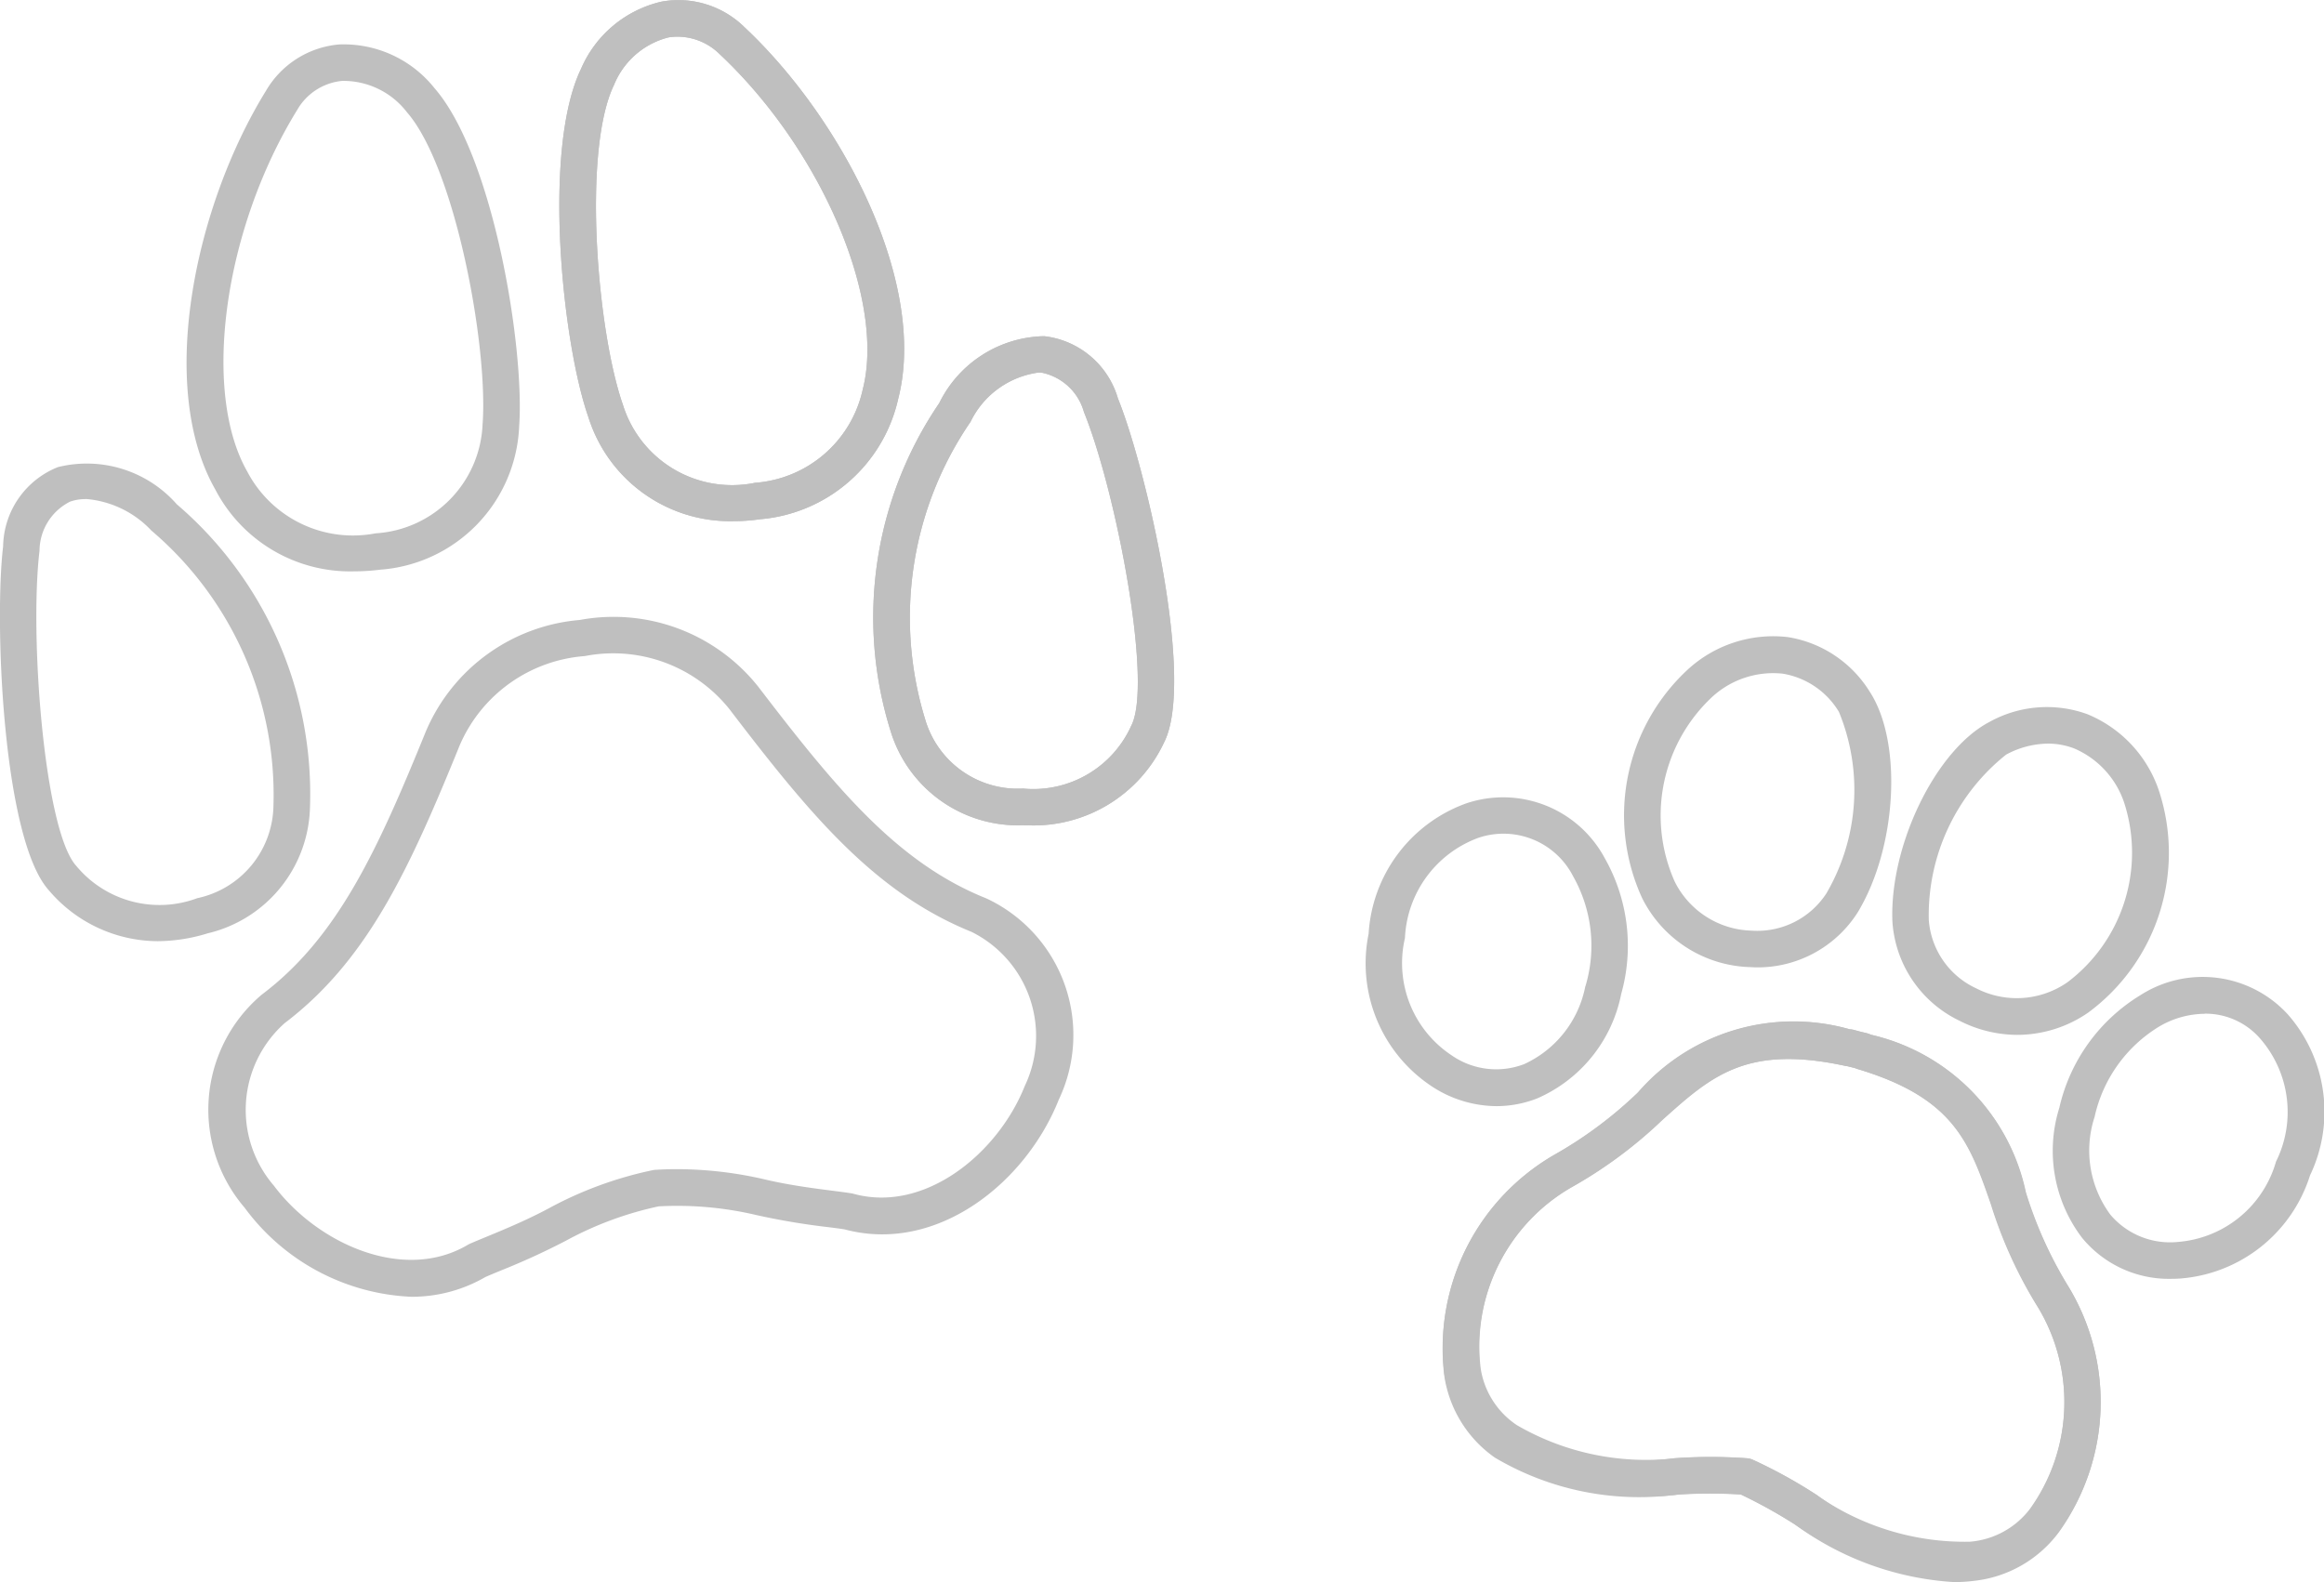 <?xml version="1.0" encoding="UTF-8"?>
<svg xmlns="http://www.w3.org/2000/svg" width="58.855" height="40.071" viewBox="0 0 58.855 40.071">
  <g id="Group_1525" data-name="Group 1525" transform="translate(0)">
    <path id="Path_1128" data-name="Path 1128" d="M-230.391,570.871a3.709,3.709,0,0,0,1.887-.5c.105-.046.234-.1.38-.16a18.172,18.172,0,0,0,1.656-.758,8.729,8.729,0,0,1,2.353-.872,8.743,8.743,0,0,1,2.5.227,18.038,18.038,0,0,0,1.794.3c.158.02.3.038.412.056,2.333.627,4.588-1.174,5.426-3.286a3.817,3.817,0,0,0-1.8-5.08l-.043-.02c-2.247-.9-3.8-2.786-5.761-5.349a4.68,4.68,0,0,0-4.525-1.7,4.657,4.657,0,0,0-3.9,2.823c-1.214,2.983-2.221,5.208-4.153,6.665a.45.45,0,0,0-.037.031,3.813,3.813,0,0,0-.4,5.367A5.533,5.533,0,0,0-230.391,570.871Zm6.746-3.232q-.282,0-.56.017a.458.458,0,0,0-.063.009,9.648,9.648,0,0,0-2.638.97c-.548.294-1.14.539-1.572.717-.166.069-.311.128-.425.179a.432.432,0,0,0-.048.025c-1.623.961-3.812-.032-4.911-1.5a2.94,2.94,0,0,1,.276-4.117c2.108-1.6,3.168-3.929,4.434-7.042a3.754,3.754,0,0,1,3.164-2.253,3.769,3.769,0,0,1,3.666,1.347c2.04,2.673,3.675,4.645,6.129,5.638a2.943,2.943,0,0,1,1.347,3.906c-.675,1.7-2.529,3.23-4.343,2.726a.463.463,0,0,0-.053-.011c-.124-.019-.281-.04-.461-.063-.463-.059-1.1-.141-1.7-.282A9.9,9.9,0,0,0-223.646,567.639Z" transform="translate(240.797 -538.027)" fill="#bfbfbf"></path>
    <g id="Group_1263" data-name="Group 1263" transform="translate(0 0)">
      <g id="Group_1261" data-name="Group 1261" transform="translate(14.165)">
        <path id="Path_1129" data-name="Path 1129" d="M-220.334,527.262a4.8,4.8,0,0,0,.68-.049,3.919,3.919,0,0,0,3.494-3.046c.75-2.906-1.389-7.068-3.89-9.414a2.385,2.385,0,0,0-2.1-.65,2.935,2.935,0,0,0-2.04,1.7c-.988,2.046-.472,6.942.182,8.815h0A3.762,3.762,0,0,0-220.334,527.262Zm-1.392-12.271a1.524,1.524,0,0,1,1.042.439c2.583,2.423,4.21,6.238,3.626,8.5a3.015,3.015,0,0,1-2.727,2.36,2.894,2.894,0,0,1-3.347-1.98c-.654-1.872-1.029-6.435-.223-8.1a2.027,2.027,0,0,1,1.375-1.2A1.382,1.382,0,0,1-221.726,514.991Z" transform="translate(224.741 -514.062)" fill="#bfbfbf"></path>
        <path id="Path_1130" data-name="Path 1130" d="M-238.118,548.01a3.651,3.651,0,0,0,3.447-2.105c.79-1.557-.455-6.943-1.171-8.708a2.206,2.206,0,0,0-1.868-1.576,3.024,3.024,0,0,0-2.656,1.694,9.646,9.646,0,0,0-1.235,8.3,3.372,3.372,0,0,0,3.331,2.393Zm.256-11.467c.027,0,.054,0,.081,0a1.4,1.4,0,0,1,1.079,1c.813,2,1.749,6.865,1.2,7.94a2.721,2.721,0,0,1-2.745,1.595,2.441,2.441,0,0,1-2.477-1.755,8.771,8.771,0,0,1,1.15-7.534A2.245,2.245,0,0,1-237.862,536.543Z" transform="translate(249.988 -527.106)" fill="#bfbfbf"></path>
        <path id="Path_1131" data-name="Path 1131" d="M-220.334,527.262a4.8,4.8,0,0,0,.68-.049,3.919,3.919,0,0,0,3.494-3.046c.75-2.906-1.389-7.068-3.89-9.414a2.385,2.385,0,0,0-2.1-.65,2.935,2.935,0,0,0-2.04,1.7c-.988,2.046-.472,6.942.182,8.815h0A3.762,3.762,0,0,0-220.334,527.262Zm-1.392-12.271a1.524,1.524,0,0,1,1.042.439c2.583,2.423,4.21,6.238,3.626,8.5a3.015,3.015,0,0,1-2.727,2.36,2.894,2.894,0,0,1-3.347-1.98c-.654-1.872-1.029-6.435-.223-8.1a2.027,2.027,0,0,1,1.375-1.2A1.382,1.382,0,0,1-221.726,514.991Z" transform="translate(224.741 -514.062)" fill="#bfbfbf"></path>
        <path id="Path_1132" data-name="Path 1132" d="M-238.118,548.01a3.651,3.651,0,0,0,3.447-2.105c.79-1.557-.455-6.943-1.171-8.708a2.206,2.206,0,0,0-1.868-1.576,3.024,3.024,0,0,0-2.656,1.694,9.646,9.646,0,0,0-1.235,8.3,3.372,3.372,0,0,0,3.331,2.393Zm.256-11.467c.027,0,.054,0,.081,0a1.4,1.4,0,0,1,1.079,1c.813,2,1.749,6.865,1.2,7.94a2.721,2.721,0,0,1-2.745,1.595,2.441,2.441,0,0,1-2.477-1.755,8.771,8.771,0,0,1,1.15-7.534A2.245,2.245,0,0,1-237.862,536.543Z" transform="translate(249.988 -527.106)" fill="#bfbfbf"></path>
      </g>
      <g id="Group_1262" data-name="Group 1262" transform="translate(0 1.117)">
        <path id="Path_1133" data-name="Path 1133" d="M-195.844,530.246a5.341,5.341,0,0,0,.663-.042,3.8,3.8,0,0,0,3.521-3.638h0c.14-1.979-.65-6.837-2.141-8.554a2.938,2.938,0,0,0-2.419-1.111,2.38,2.38,0,0,0-1.853,1.175c-1.8,2.917-2.768,7.493-1.281,10.1A3.849,3.849,0,0,0-195.844,530.246Zm3.258-3.746a2.887,2.887,0,0,1-2.709,2.783,3.022,3.022,0,0,1-3.252-1.566c-1.16-2.035-.593-6.142,1.264-9.155a1.474,1.474,0,0,1,1.138-.738,2.03,2.03,0,0,1,1.644.795c1.218,1.4,2.055,5.9,1.916,7.881Z" transform="translate(204.808 -516.892)" fill="#bfbfbf"></path>
        <path id="Path_1134" data-name="Path 1134" d="M-182.666,555.858a4.391,4.391,0,0,0,1.27-.2,3.364,3.364,0,0,0,2.586-3.179,9.656,9.656,0,0,0-3.373-7.687,3.033,3.033,0,0,0-3.011-.941,2.2,2.2,0,0,0-1.387,2.008h0c-.227,1.891-.013,7.414,1.158,8.71A3.631,3.631,0,0,0-182.666,555.858Zm-1.82-11.2a2.552,2.552,0,0,1,1.66.8,8.784,8.784,0,0,1,3.091,6.972,2.434,2.434,0,0,1-1.929,2.339,2.738,2.738,0,0,1-3.069-.823c-.809-.9-1.184-5.831-.926-7.977a1.4,1.4,0,0,1,.777-1.245A1.183,1.183,0,0,1-184.486,544.661Z" transform="translate(186.66 -533.137)" fill="#bfbfbf"></path>
      </g>
    </g>
    <g id="Group_1265" data-name="Group 1265" transform="translate(34.615 16.112)">
      <g id="AZbbud" transform="translate(0)">
        <g id="Group_1264" data-name="Group 1264">
          <path id="Path_1135" data-name="Path 1135" d="M-302.73,567.726a3.169,3.169,0,0,0,1.8-.563,5.031,5.031,0,0,0,1.79-5.629,3.19,3.19,0,0,0-1.812-1.931,3,3,0,0,0-2.483.2h0c-1.352.711-2.521,3.11-2.453,5.034a3,3,0,0,0,1.7,2.531A3.234,3.234,0,0,0-302.73,567.726Zm.781-7.377a1.855,1.855,0,0,1,.662.121,2.279,2.279,0,0,1,1.274,1.39,4.111,4.111,0,0,1-1.446,4.537,2.248,2.248,0,0,1-2.313.147,2.076,2.076,0,0,1-1.194-1.736,5.206,5.206,0,0,1,1.957-4.179h0A2.273,2.273,0,0,1-301.949,560.349Z" transform="translate(319.197 -557.627)" fill="#bfbfbf"></path>
          <path id="Path_1136" data-name="Path 1136" d="M-312.84,584.4q.123,0,.25-.009a3.751,3.751,0,0,0,3.272-2.611,3.738,3.738,0,0,0-.558-4.073,2.923,2.923,0,0,0-3.743-.488,4.51,4.51,0,0,0-2.044,2.831l0,.006a3.643,3.643,0,0,0,.576,3.31A2.844,2.844,0,0,0-312.84,584.4Zm.86-6.716a1.833,1.833,0,0,1,1.4.632,2.829,2.829,0,0,1,.4,3.117,2.812,2.812,0,0,1-2.478,2.032,1.979,1.979,0,0,1-1.716-.69,2.732,2.732,0,0,1-.4-2.475,3.581,3.581,0,0,1,1.621-2.281A2.307,2.307,0,0,1-311.979,577.687Z" transform="translate(333.204 -568.122)" fill="#bfbfbf"></path>
          <path id="Path_1137" data-name="Path 1137" d="M-284.724,563.262a3,3,0,0,0,2.6-1.4c.994-1.651,1.134-4.315.295-5.589h0a2.992,2.992,0,0,0-2.07-1.376,3.2,3.2,0,0,0-2.527.816,5.029,5.029,0,0,0-1.164,5.791,3.158,3.158,0,0,0,2.741,1.752Zm2.118-6.475a5.2,5.2,0,0,1-.315,4.6,2.087,2.087,0,0,1-1.895.945,2.241,2.241,0,0,1-1.947-1.242,4.11,4.11,0,0,1,.937-4.667,2.285,2.285,0,0,1,1.795-.6,2.05,2.05,0,0,1,1.426.967Z" transform="translate(294.56 -554.873)" fill="#bfbfbf"></path>
          <path id="Path_1138" data-name="Path 1138" d="M-267.853,573.018a2.83,2.83,0,0,0,1.04-.2A3.653,3.653,0,0,0-264.7,570.2l0-.006a4.5,4.5,0,0,0-.416-3.464,2.92,2.92,0,0,0-3.513-1.377,3.749,3.749,0,0,0-2.463,3.3,3.735,3.735,0,0,0,1.6,3.864A3.006,3.006,0,0,0-267.853,573.018Zm2.25-3.041a2.741,2.741,0,0,1-1.55,1.977,1.977,1.977,0,0,1-1.837-.223,2.8,2.8,0,0,1-1.182-2.97,2.84,2.84,0,0,1,1.861-2.539,1.981,1.981,0,0,1,2.4.978A3.567,3.567,0,0,1-265.6,569.978Z" transform="translate(271.137 -561.114)" fill="#bfbfbf"></path>
        </g>
      </g>
      <path id="Path_1139" data-name="Path 1139" d="M-288.537,593.836a4,4,0,0,0,.5-.031,3.091,3.091,0,0,0,2.163-1.244,5.666,5.666,0,0,0,.249-6.189,10.389,10.389,0,0,1-1.092-2.41,5.191,5.191,0,0,0-3.921-3.987.435.435,0,0,0-.1-.037l-.214-.052c-.039-.012-.079-.023-.121-.033a.425.425,0,0,0-.1-.015,5.21,5.21,0,0,0-5.363,1.6,10.464,10.464,0,0,1-2.126,1.583h0a5.617,5.617,0,0,0-2.783,5.544,3.033,3.033,0,0,0,1.3,2.054,7.367,7.367,0,0,0,4.647,1,12.574,12.574,0,0,1,1.565,0,12.819,12.819,0,0,1,1.369.759A7.582,7.582,0,0,0-288.537,593.836Zm-2.5-13.016a.54.54,0,0,0,.055.021c2.452.732,2.845,1.862,3.389,3.427a11.3,11.3,0,0,0,1.191,2.611,4.692,4.692,0,0,1-.213,5.126,2.164,2.164,0,0,1-1.537.881A6.28,6.28,0,0,1-292,591.637a12.675,12.675,0,0,0-1.632-.9.462.462,0,0,0-.136-.035,12.755,12.755,0,0,0-1.862,0,6.515,6.515,0,0,1-3.973-.838,2.11,2.11,0,0,1-.922-1.441,4.646,4.646,0,0,1,2.3-4.584,11.385,11.385,0,0,0,2.308-1.711c1.236-1.108,2.129-1.908,4.631-1.367a.5.5,0,0,0,.057.009Z" transform="translate(303.408 -569.877)" fill="#bfbfbf"></path>
      <path id="Path_1140" data-name="Path 1140" d="M-288.516,593.757a4.262,4.262,0,0,0,.5-.028,3.048,3.048,0,0,0,2.137-1.172,5.606,5.606,0,0,0,.253-6.195h0a10.372,10.372,0,0,1-1.092-2.41,5.192,5.192,0,0,0-3.923-3.988.421.421,0,0,0-.092-.035c-.041-.011-.08-.02-.119-.029l-.1-.025c-.039-.011-.078-.022-.119-.033a.434.434,0,0,0-.1-.014,5.209,5.209,0,0,0-5.363,1.6,10.461,10.461,0,0,1-2.126,1.583,5.678,5.678,0,0,0-2.784,5.537,3.077,3.077,0,0,0,1.288,2.13,7.171,7.171,0,0,0,4.659.931,12.56,12.56,0,0,1,1.566,0,12.528,12.528,0,0,1,1.368.758A7.708,7.708,0,0,0-288.516,593.757Zm-2.524-12.946a.383.383,0,0,0,.053.02c2.452.732,2.846,1.863,3.39,3.427a11.291,11.291,0,0,0,1.191,2.61h0a4.634,4.634,0,0,1-.208,5.121,2.124,2.124,0,0,1-1.512.819,6.532,6.532,0,0,1-3.878-1.18,12.288,12.288,0,0,0-1.631-.9.455.455,0,0,0-.136-.035,13.24,13.24,0,0,0-1.843,0,6.277,6.277,0,0,1-4-.76,2.153,2.153,0,0,1-.915-1.509,4.7,4.7,0,0,1,2.3-4.59,11.368,11.368,0,0,0,2.309-1.711c1.236-1.107,2.129-1.908,4.631-1.367a.56.56,0,0,0,.057.009Z" transform="translate(303.398 -569.872)" fill="#bfbfbf"></path>
    </g>
  </g>
</svg>
